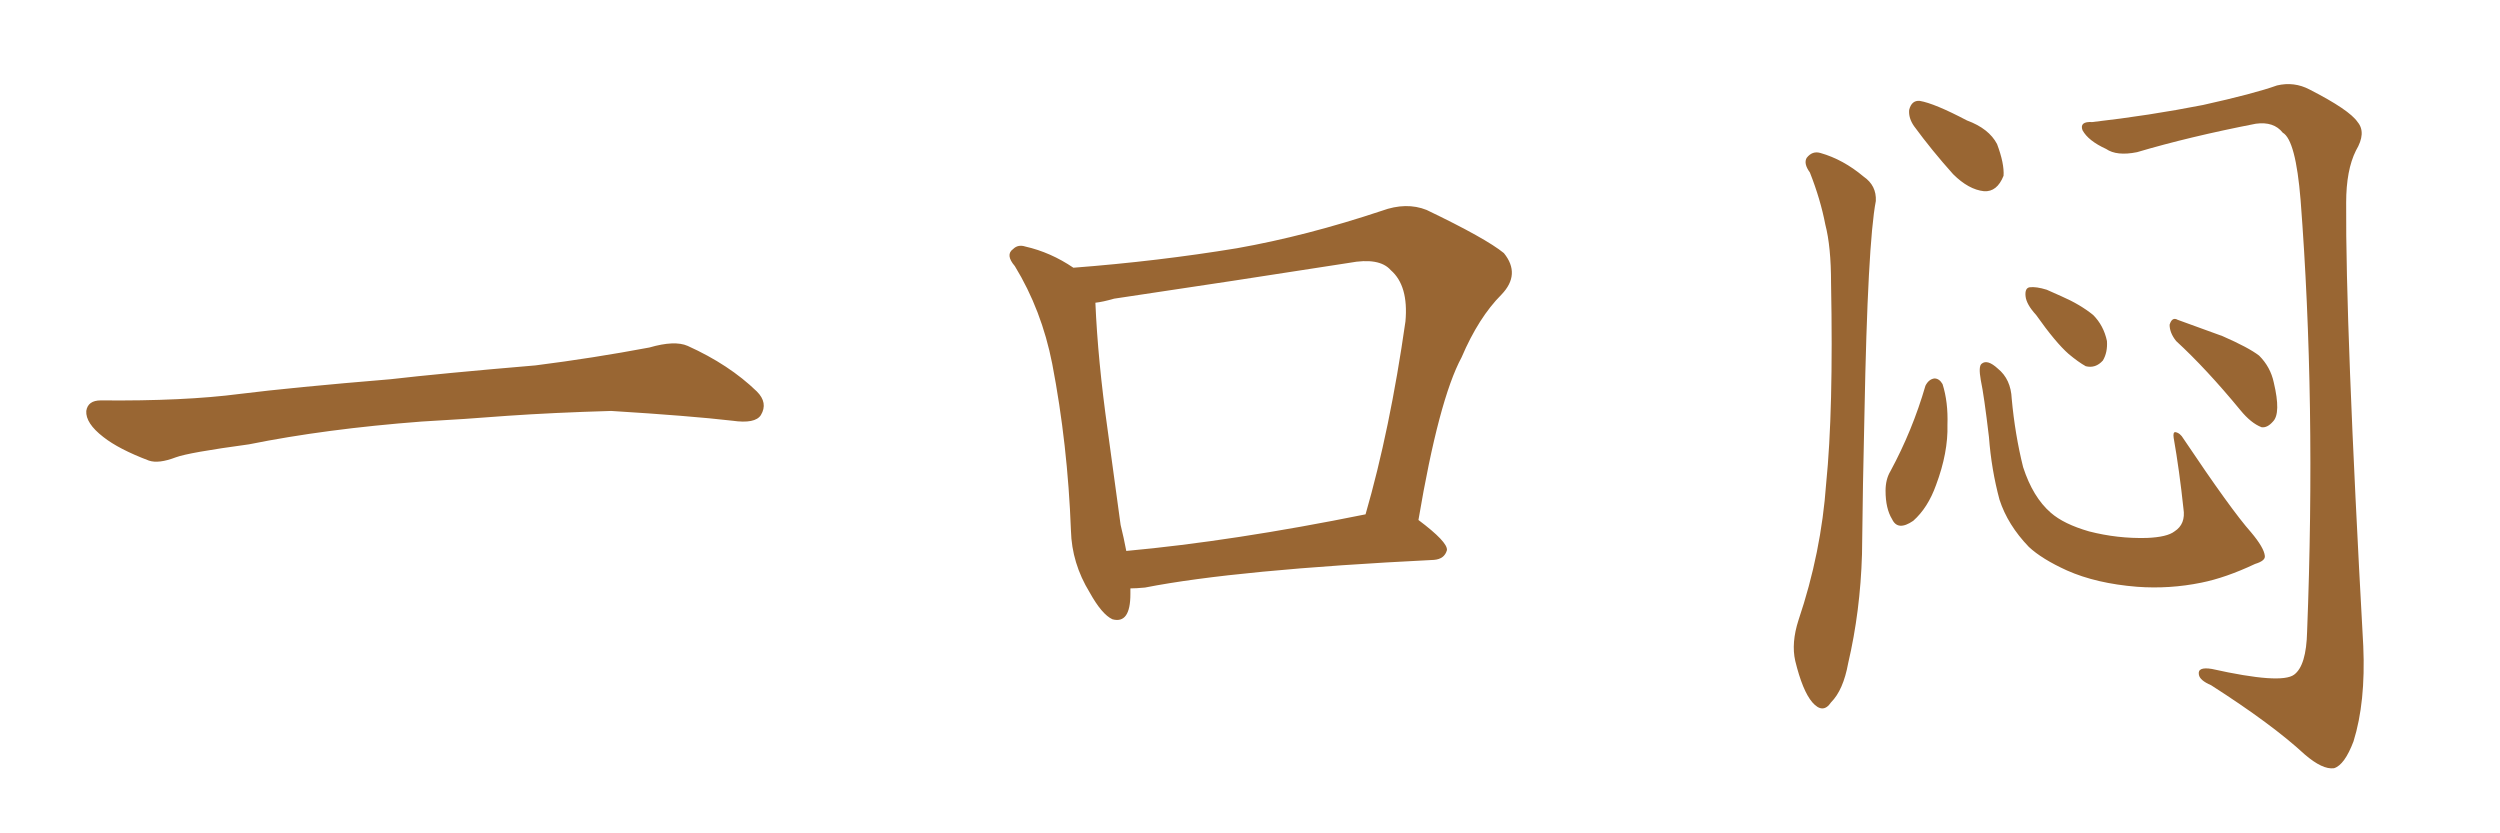 <svg xmlns="http://www.w3.org/2000/svg" xmlns:xlink="http://www.w3.org/1999/xlink" width="450" height="150"><path fill="#996633" padding="10" d="M75.88 75.88L75.88 75.88L75.88 75.88Q58.59 77.20 44.82 79.98L44.82 79.98Q33.98 81.45 31.64 82.32L31.64 82.32Q28.56 83.50 26.81 82.91L26.81 82.91Q21.39 80.86 18.60 78.66L18.60 78.66Q15.38 76.17 15.53 73.97L15.53 73.97Q15.82 72.07 18.16 72.07L18.16 72.07Q33.11 72.22 43.21 70.90L43.21 70.90Q52.59 69.73 70.31 68.26L70.31 68.26Q79.10 67.24 96.39 65.77L96.39 65.77Q106.79 64.45 116.89 62.55L116.89 62.55Q121.44 61.23 123.78 62.26L123.78 62.26Q131.25 65.63 136.23 70.46L136.23 70.46Q138.28 72.51 136.96 74.71L136.96 74.71Q135.94 76.32 131.84 75.73L131.84 75.73Q124.22 74.85 110.01 73.97L110.01 73.97Q99.61 74.27 91.26 74.85L91.26 74.85Q83.79 75.44 75.88 75.88ZM203.47 105.91L203.47 105.91Q203.47 106.35 203.47 106.93L203.47 106.93Q203.47 112.35 200.24 111.47L200.24 111.47Q198.34 110.60 196.14 106.64L196.14 106.64Q192.92 101.37 192.77 95.51L192.77 95.51Q192.19 79.98 189.40 65.48L189.40 65.48Q187.50 55.81 182.67 47.90L182.67 47.90Q180.91 45.85 182.37 44.82L182.37 44.82Q183.25 43.95 184.57 44.38L184.57 44.38Q189.11 45.41 193.21 48.19L193.21 48.19Q208.45 47.02 222.66 44.68L222.66 44.68Q235.11 42.48 248.73 37.94L248.73 37.94Q253.13 36.33 256.79 37.79L256.79 37.79Q267.48 42.92 270.70 45.56L270.70 45.56Q273.78 49.37 270.26 53.03L270.26 53.03Q266.16 57.13 263.09 64.31L263.09 64.31Q258.98 71.92 255.32 93.60L255.32 93.60Q260.60 97.56 260.45 99.02L260.45 99.02Q260.01 100.63 258.11 100.78L258.11 100.78Q222.51 102.54 206.10 105.76L206.10 105.76Q204.49 105.91 203.47 105.91ZM202.73 99.17L202.73 99.17L202.73 99.17Q221.92 97.41 245.80 92.58L245.80 92.58Q250.20 77.34 252.98 57.86L252.98 57.86Q253.56 51.42 250.34 48.63L250.34 48.63Q248.29 46.29 242.87 47.31L242.87 47.31Q222.22 50.54 200.54 53.76L200.54 53.76Q198.49 54.35 197.17 54.49L197.17 54.49Q197.61 64.89 199.37 77.34L199.37 77.34Q200.68 87.01 201.71 94.48L201.71 94.48Q202.29 96.83 202.73 99.17ZM325.78 31.05L325.78 31.05Q324.61 29.44 325.20 28.42L325.20 28.42Q326.22 27.10 327.69 27.54L327.69 27.54Q331.79 28.71 335.45 31.79L335.45 31.79Q337.79 33.40 337.65 36.18L337.65 36.18Q336.18 43.80 335.60 74.56L335.60 74.56Q335.30 87.01 335.16 99.76L335.16 99.76Q334.86 110.01 332.67 119.38L332.67 119.38Q331.79 124.22 329.59 126.42L329.59 126.42Q328.13 128.61 326.22 126.42L326.22 126.42Q324.46 124.37 323.14 118.95L323.14 118.95Q322.41 115.72 323.73 111.62L323.73 111.62Q327.83 99.46 328.71 87.01L328.71 87.01Q330.03 73.97 329.59 50.98L329.59 50.98Q329.59 44.38 328.56 40.43L328.56 40.43Q327.69 35.89 325.78 31.05ZM344.53 22.71L344.53 22.71Q343.51 21.24 343.65 19.78L343.65 19.78Q344.09 18.02 345.56 18.16L345.56 18.16Q348.19 18.60 354.05 21.68L354.05 21.68Q358.01 23.14 359.47 25.93L359.47 25.93Q360.79 29.44 360.64 31.64L360.64 31.64Q359.47 34.57 357.13 34.42L357.13 34.42Q354.35 34.13 351.56 31.35L351.56 31.35Q347.75 27.10 344.53 22.71ZM346.58 69.43L346.58 69.43Q347.17 68.26 348.19 68.12L348.19 68.12Q349.07 68.12 349.66 69.14L349.66 69.14Q350.68 72.36 350.54 76.46L350.54 76.46Q350.68 81.45 348.49 87.30L348.49 87.30Q347.02 91.41 344.38 93.75L344.38 93.75Q341.60 95.65 340.58 93.46L340.58 93.46Q339.40 91.55 339.40 88.33L339.40 88.33Q339.40 86.28 340.28 84.81L340.28 84.81Q344.24 77.49 346.58 69.43ZM407.67 100.05L407.67 100.05Q407.81 100.93 405.91 101.51L405.91 101.51Q400.63 104.00 396.24 104.88L396.24 104.88Q390.53 106.05 384.67 105.62L384.67 105.62Q377.34 105.03 372.07 102.69L372.07 102.69Q367.53 100.63 365.19 98.44L365.19 98.44Q361.38 94.48 359.91 89.94L359.91 89.94Q358.45 84.52 358.01 78.66L358.01 78.66Q357.13 71.19 356.54 68.41L356.54 68.41Q356.10 65.92 356.69 65.48L356.69 65.48Q357.71 64.60 359.62 66.36L359.62 66.36Q361.96 68.26 362.11 71.78L362.11 71.78Q362.70 78.22 364.16 84.08L364.16 84.08Q365.92 89.50 369.14 92.29L369.14 92.29Q371.48 94.34 376.03 95.65L376.03 95.65Q381.15 96.97 386.43 96.83L386.43 96.83Q390.09 96.68 391.41 95.65L391.41 95.65Q393.46 94.34 393.02 91.55L393.02 91.55Q392.29 84.67 391.26 78.81L391.26 78.81Q391.11 77.78 391.55 77.78L391.55 77.78Q392.43 77.93 393.02 78.96L393.02 78.96Q401.66 91.85 405.18 95.80L405.18 95.80Q407.52 98.58 407.67 100.05ZM366.50 56.69L366.50 56.69Q364.75 54.79 364.60 53.32L364.60 53.32Q364.45 51.86 365.33 51.71L365.33 51.71Q366.50 51.56 368.41 52.15L368.41 52.15Q369.73 52.73 371.04 53.32L371.04 53.32Q374.41 54.79 376.76 56.69L376.76 56.69Q378.66 58.59 379.25 61.38L379.25 61.38Q379.39 63.43 378.52 64.89L378.52 64.89Q377.20 66.36 375.44 65.92L375.44 65.92Q374.12 65.19 372.36 63.72L372.36 63.72Q370.02 61.67 366.50 56.69ZM391.70 61.38L391.70 61.38Q390.53 59.91 390.53 58.45L390.53 58.45Q390.97 56.98 391.99 57.57L391.99 57.57Q394.78 58.59 400.05 60.50L400.05 60.50Q404.74 62.55 406.64 64.01L406.64 64.01Q408.69 66.06 409.28 68.85L409.28 68.85Q410.60 74.41 409.13 75.88L409.13 75.88Q408.11 77.05 407.08 76.90L407.08 76.90Q405.18 76.17 403.27 73.83L403.27 73.83Q397.12 66.36 391.70 61.38ZM376.61 21.97L376.61 21.97L376.61 21.97Q386.87 20.80 396.53 18.90L396.53 18.90Q405.76 16.85 409.86 15.38L409.86 15.38Q412.94 14.65 415.72 16.11L415.72 16.11Q422.90 19.78 424.37 21.97L424.37 21.97Q425.98 23.88 424.07 27.10L424.07 27.10Q422.31 30.62 422.31 36.47L422.31 36.47Q422.17 58.15 425.39 116.31L425.39 116.31Q425.83 126.42 423.63 133.45L423.63 133.45Q422.02 137.70 420.12 138.28L420.12 138.28Q418.07 138.57 414.84 135.79L414.84 135.79Q408.98 130.37 398.00 123.34L398.00 123.34Q395.95 122.46 395.80 121.44L395.80 121.44Q395.51 119.97 398.14 120.41L398.14 120.41Q410.60 123.19 412.94 121.44L412.94 121.44Q415.14 119.82 415.28 113.67L415.28 113.67Q416.89 72.22 414.11 36.04L414.11 36.04Q413.23 25.20 410.89 23.88L410.89 23.88Q409.28 21.83 406.05 22.27L406.05 22.27Q394.04 24.61 384.67 27.39L384.67 27.39Q381.01 28.13 379.10 26.81L379.10 26.81Q375.88 25.34 374.85 23.44L374.85 23.44Q374.27 21.83 376.61 21.97Z"/></svg>